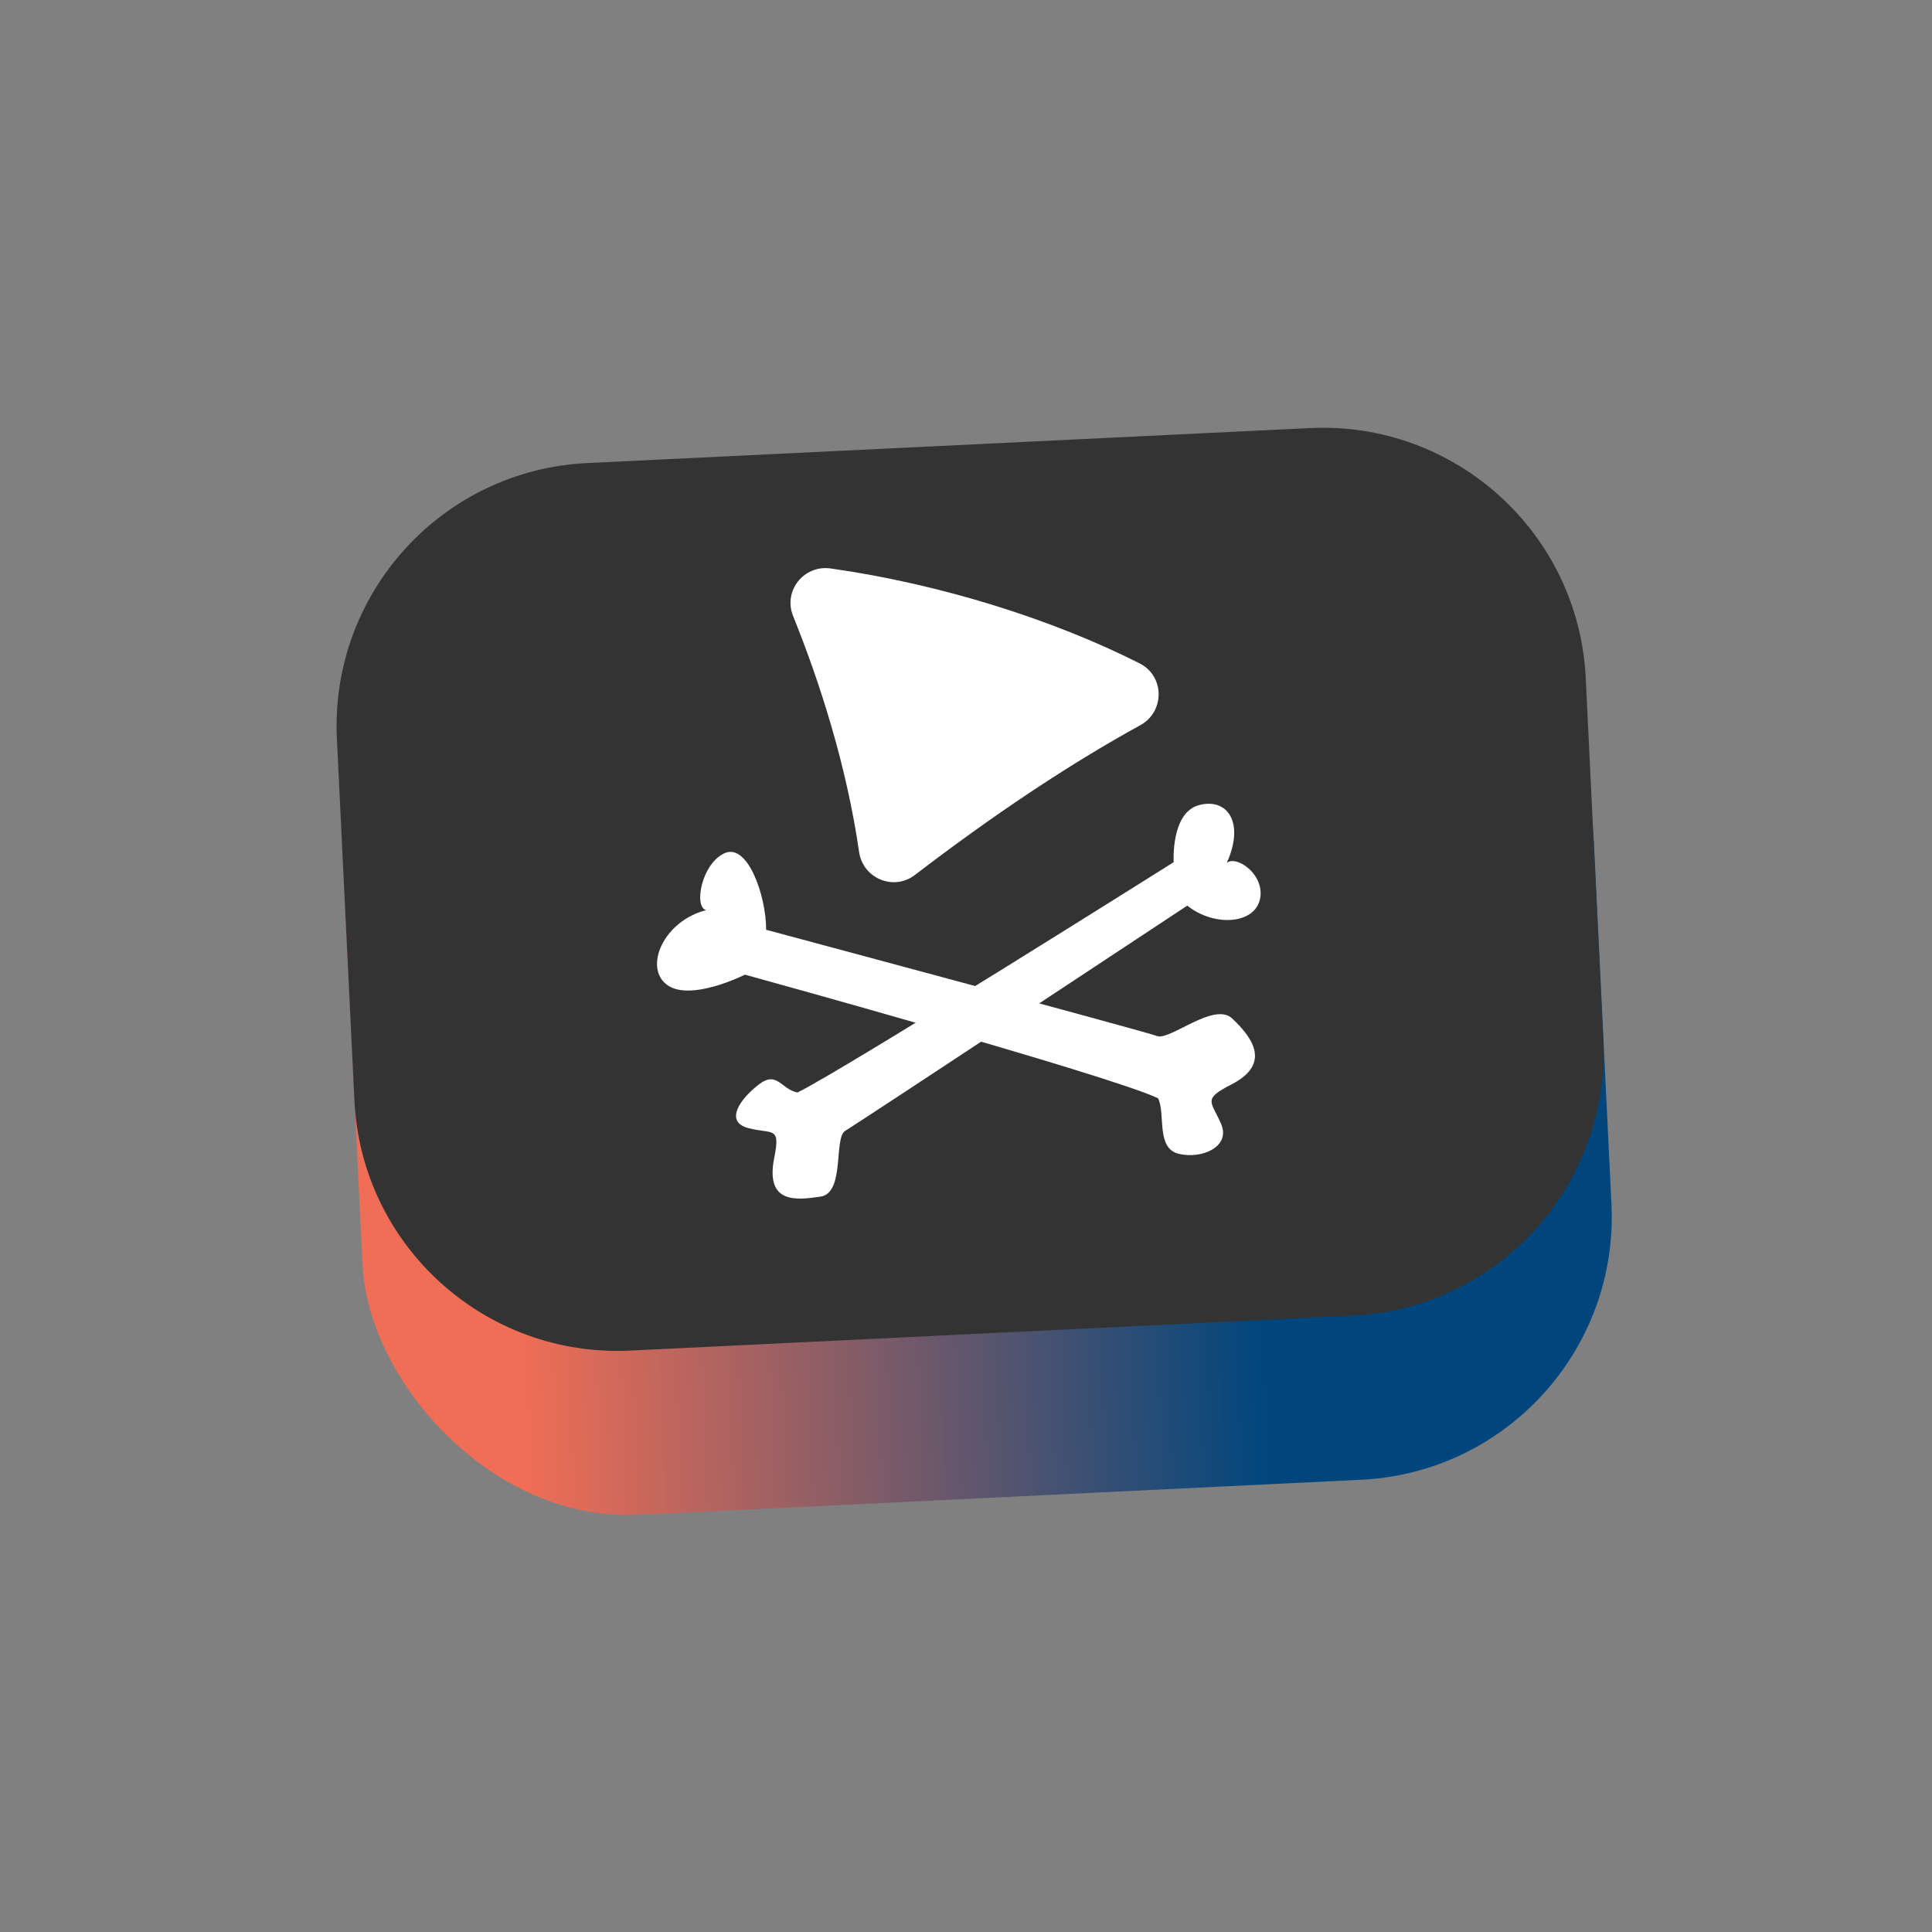 <?xml version="1.0" encoding="UTF-8"?>
<svg id="Layer_2" data-name="Layer 2" xmlns="http://www.w3.org/2000/svg" xmlns:xlink="http://www.w3.org/1999/xlink" viewBox="0 0 64 64">
  <rect x="0" y="0" width="64" height="64" fill="#808080" stroke="none"/>
  <defs>
    <clipPath id="clippath">
      <rect x="11.69" y="20.19" width="41.42" height="29.43" rx="8.72" ry="8.72" transform="translate(-1.65 1.61) rotate(-2.78)" style="fill: none;"/>
    </clipPath>
    <linearGradient id="linear-gradient" x1="-3002.16" y1="-2972.97" x2="-3001.61" y2="-2972.97" gradientTransform="translate(228175.5 225980.77) scale(76)" gradientUnits="userSpaceOnUse">
      <stop offset="0" stop-color="#f06e55"/>
      <stop offset=".14" stop-color="#f06e55"/>
      <stop offset=".73" stop-color="#00467d"/>
      <stop offset="1" stop-color="#00467d"/>
    </linearGradient>
  </defs>
  <g id="Layer_1-2" data-name="Layer 1">
    <g>
      <rect width="64" height="64" style="fill: none;"/>
      <g>
        <g>
          <g style="clip-path: url(#clippath); fill: none;">
            <rect x="11.69" y="20.19" width="41.42" height="29.43" transform="translate(-1.65 1.61) rotate(-2.78)" style="fill: url(#linear-gradient);"/>
          </g>
          <path d="m43.4,14.18l-23.95,1.16c-4.81.23-8.52,4.32-8.29,9.13l.58,11.98c.23,4.81,4.32,8.52,9.13,8.29l23.95-1.16c4.81-.23,8.52-4.32,8.29-9.13l-.58-11.98c-.23-4.81-4.32-8.52-9.13-8.29h0Z" style="fill: #333;"/>
        </g>
        <g>
          <path d="m26.27,20.4c.9,2.23,1.78,4.99,2.19,7.83.13.87,1.14,1.29,1.84.76,2.56-1.96,5.06-3.64,7.48-4.97.81-.45.8-1.62-.02-2.04-2.84-1.44-6.57-2.63-10.25-3.15-.88-.12-1.57.74-1.24,1.57Z" style="fill: #fff;"/>
          <path d="m24.69,32.29s12.01,3.31,13.67,4.09c.26.5-.08,1.65.68,1.84s1.74-.23,1.41-.99c-.33-.76-.62-.81.33-1.3,1.4-.71.64-1.62.04-2.19s-2.07.74-2.49.58-12.95-3.52-12.95-3.52c0-1.13-.61-2.87-1.37-2.54s-1.04,1.77-.62,1.89c-1.41.36-2.07,1.89-1.3,2.47s2.58-.33,2.58-.33Z" style="fill: #fff;"/>
          <path d="m38.88,28.56s-10.81,6.81-12.46,7.63c-.55-.1-.67-.74-1.29-.26s-1.14,1.23-.34,1.44,1.07-.08.86.97c-.31,1.54.71,1.42,1.53,1.3s.43-1.95.82-2.18,11.33-7.46,11.33-7.46c.88.7,2.19.62,2.4-.18s-.73-1.5-1.09-1.24c.6-1.33.02-2.16-.92-1.91s-.84,1.88-.84,1.88Z" style="fill: #fff;"/>
        </g>
      </g>
    </g>
  </g>
</svg>